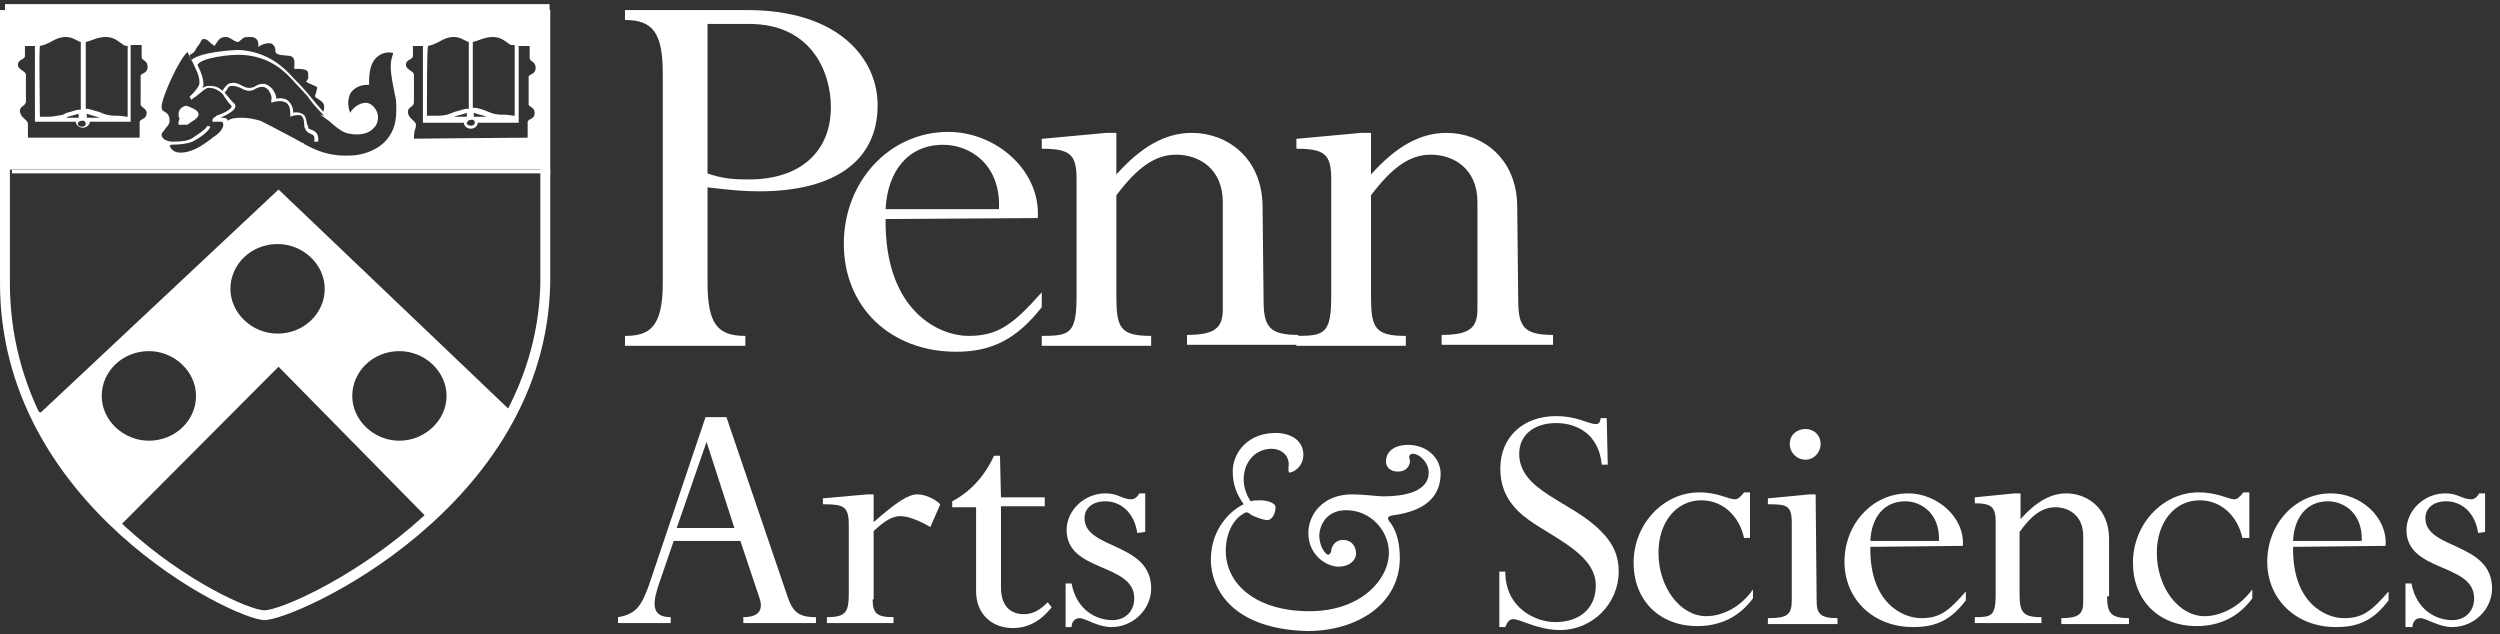 <?xml version="1.0" encoding="UTF-8"?>
<svg width="209px" height="53px" viewBox="0 0 209 53" version="1.1" xmlns="http://www.w3.org/2000/svg" xmlns:xlink="http://www.w3.org/1999/xlink">
    <rect x="0" y="0" width="209" height="53" fill="#333333" stroke="none"/>
    <!-- Generator: Sketch 55.2 (78181) - http://sketchapp.com -->
    <title>SAS_logo_white</title>
    <desc>Created with Sketch.</desc>
    <g id="Symbols" stroke="none" stroke-width="1" fill="none" fill-rule="evenodd">
        <g id="Footer-/-Desktop" transform="translate(-149, -140)" fill="#FFFFFF" fill-rule="nonzero">
            <g id="SAS_logo_white" transform="translate(149, 139)">
                <g id="Group" transform="translate(0, 0.843)">
                    <path d="M15.593,9 C15.343,9 14.926,9.25 14.926,9.667 C14.926,9.833 14.926,10 15.01,10 C15.01,10.083 15.01,10.083 14.926,10.333 L14.926,10.583 L15.593,10.583 L15.677,10.583 C15.76,10.5 15.927,10.417 16.01,10.333 C16.344,10.167 16.594,9.917 16.594,9.75 C16.594,9.583 16.594,9.333 15.593,9 Z" id="Path"></path>
                    <path d="M0.417,0.5 C0.417,0.5 0.5,14.417 0.417,14.333 L45.946,14.333 C45.946,7.917 45.946,0.5 45.946,0.5 L0.417,0.5 Z M39.526,3.667 C39.943,3.583 40.526,3.25 41.193,3.25 C41.944,3.25 42.277,3.667 42.694,3.917 C42.778,3.917 42.945,3.917 43.028,3.917 C43.028,4.667 43.028,8.25 43.028,9.833 C42.778,9.833 42.528,9.75 42.277,9.75 C41.86,9.75 41.444,9.75 41.027,9.583 L40.61,9.417 C40.193,9.25 39.859,9.167 39.609,9.167 L39.609,9.167 L39.526,9.167 L39.526,3.667 L39.526,3.667 Z M40.693,9.917 C40.36,9.917 39.943,9.917 39.609,9.917 C39.609,9.75 39.609,9.667 39.609,9.583 C39.859,9.667 40.109,9.75 40.443,9.833 L40.693,9.917 Z M39.442,10.167 C39.609,10.167 39.692,10.25 39.692,10.417 C39.692,10.583 39.526,10.667 39.359,10.667 C39.192,10.667 39.025,10.583 39.025,10.417 C39.109,10.25 39.192,10.167 39.442,10.167 C39.359,10.167 39.442,10.167 39.442,10.167 Z M35.773,4 C36.69,3.833 37.024,3.25 37.941,3.25 C38.525,3.25 38.859,3.583 39.192,3.667 L39.192,9.25 L39.025,9.25 L39.025,9.25 C38.775,9.25 38.442,9.417 38.025,9.5 L37.608,9.667 C37.191,9.833 36.774,9.833 36.357,9.833 C36.107,9.833 35.857,9.833 35.69,9.833 C35.69,8.333 35.69,4.667 35.773,4 L35.773,4 Z M39.025,9.917 C38.692,9.917 38.358,9.917 37.941,9.917 L38.191,9.833 C38.525,9.75 38.859,9.667 39.025,9.583 C39.025,9.667 39.025,9.75 39.025,9.917 Z M16.427,4.167 C16.511,4.083 16.594,3.917 16.677,3.833 C16.677,3.75 16.761,3.75 16.761,3.667 C16.844,3.5 16.928,3.417 17.011,3.417 C17.261,3.417 17.345,3.5 17.511,3.667 C17.595,3.75 17.678,3.833 17.845,3.917 L17.928,4 L18.095,3.75 C18.262,3.5 18.429,3.25 18.846,3.25 C19.096,3.25 19.179,3.333 19.346,3.417 C19.513,3.5 19.679,3.667 19.93,3.667 L20.347,3.333 C20.43,3.25 20.68,3.25 21.014,3.25 C21.347,3.25 21.597,3.5 21.597,3.833 L21.597,4.083 L21.848,3.917 C21.848,3.917 22.598,3.583 22.848,3.917 C23.015,4.083 23.015,4.25 23.015,4.333 C23.015,4.583 23.098,4.667 23.432,4.75 L24.266,4.833 C24.516,4.917 24.683,5.083 24.599,5.75 L24.599,5.917 L24.933,5.917 C25.35,5.917 25.6,6 25.683,6.083 C25.767,6.167 25.767,6.333 25.767,6.583 L25.767,6.667 L25.767,6.75 L25.767,6.75 C25.767,6.75 25.767,6.75 25.683,6.833 L25.6,7 L25.767,7.083 C25.85,7.167 26.017,7.167 26.1,7.25 C26.35,7.333 26.517,7.417 26.517,7.5 C26.517,7.583 26.434,7.75 26.434,7.917 C26.434,8 26.35,8 26.35,8.083 L26.35,8.25 L26.434,8.333 C26.684,8.5 27.101,8.667 27.101,9.083 C27.101,9.167 27.101,9.333 27.018,9.5 C26.517,8.917 26.017,8.333 25.683,7.917 C25.183,7.333 24.766,6.917 24.516,6.667 C23.849,5.917 22.515,4.5 20.013,4.333 C19.513,4.333 16.761,4.5 16.01,5.167 C15.927,5 15.844,4.917 15.844,4.75 C16.261,4.583 16.344,4.333 16.427,4.167 Z M7.171,3.667 C7.588,3.583 8.172,3.25 8.839,3.25 C9.59,3.25 9.923,3.667 10.34,3.917 C10.423,4 10.59,4 10.674,4 C10.674,4.75 10.674,8.417 10.674,9.917 C10.423,9.917 10.173,9.833 9.923,9.833 C9.506,9.833 9.089,9.833 8.672,9.667 L8.255,9.5 C7.838,9.417 7.505,9.25 7.255,9.25 L7.255,9.25 L7.171,9.25 C7.171,9.25 7.171,3.667 7.171,3.667 Z M8.339,10 C8.005,10 7.588,10 7.255,10 C7.255,9.833 7.255,9.75 7.255,9.667 C7.505,9.75 7.755,9.833 8.089,9.917 L8.339,10 Z M6.838,10.25 L6.921,10.25 L7.005,10.25 L7.005,10.25 C7.005,10.25 7.088,10.25 7.088,10.333 C7.088,10.333 7.171,10.417 7.171,10.5 L7.171,10.5 L7.171,10.5 C7.171,10.667 7.005,10.75 6.838,10.75 C6.671,10.75 6.504,10.667 6.504,10.5 L6.504,10.5 L6.504,10.5 C6.504,10.417 6.504,10.417 6.588,10.333 C6.754,10.25 6.838,10.25 6.838,10.25 L6.838,10.25 Z M3.335,4 C4.253,3.833 4.586,3.25 5.504,3.25 C6.087,3.25 6.421,3.583 6.754,3.667 L6.754,9.333 L6.588,9.333 L6.588,9.333 C6.337,9.333 6.004,9.5 5.587,9.583 L5.253,9.75 C4.836,9.833 4.42,9.917 4.003,9.917 C3.752,9.917 3.502,9.917 3.335,9.917 C3.335,8.417 3.252,4.75 3.335,4 L3.335,4 Z M6.588,10 C6.254,10 5.921,10 5.504,10 L5.67,9.917 C6.004,9.833 6.337,9.75 6.504,9.667 C6.588,9.75 6.588,9.833 6.588,10 Z M12.258,9.583 C12.258,10.25 11.591,10 11.674,10.5 C11.674,10.833 11.674,11.667 11.674,11.667 C10.423,11.667 2.752,11.667 2.335,11.667 C2.335,10.833 2.335,10.917 2.335,10.5 C2.335,10.167 1.668,10 1.668,9.417 C1.668,9 2.085,9.083 2.168,8.667 L2.168,6.417 C2.168,6.083 1.501,6 1.501,5.583 C1.501,5.083 2.085,5.167 2.085,4.833 C2.085,4.667 2.085,4.167 2.085,4 L2.919,4 C2.919,4.75 2.919,8.5 2.919,9.917 L2.919,9.917 L2.919,10 C2.919,10.083 2.919,10.167 2.919,10.167 L2.919,10.333 L3.085,10.333 C3.252,10.333 4.67,10.333 6.337,10.333 L6.337,10.333 C6.337,10.583 6.588,10.833 6.921,10.833 C7.255,10.833 7.505,10.583 7.505,10.333 L7.505,10.333 C9.089,10.333 10.59,10.333 10.757,10.333 L10.924,10.333 L10.924,10.167 C10.924,8.917 10.924,4.833 10.924,3.917 C11.174,3.917 11.507,3.917 11.841,3.917 C11.841,4.333 11.841,4.583 11.841,4.917 C11.841,5.25 12.341,5.167 12.341,5.75 C12.341,6.333 11.758,6.25 11.758,6.5 L11.758,8.75 C11.674,9.167 12.258,9.167 12.258,9.583 Z M18.679,10.583 C18.595,11.083 18.178,11.417 17.762,11.667 L17.678,11.75 C17.011,12.25 16.094,12.917 15.093,12.917 C14.676,12.917 14.343,12.75 14.176,12.333 L14.343,12.25 C15.093,12.25 15.677,12.167 16.094,12 C16.261,11.917 17.345,11.333 17.595,10.75 L17.345,10.667 C17.178,11 16.511,11.417 16.01,11.75 C15.677,11.917 15.26,12 14.426,12 L14.426,12 C14.092,12 13.509,11.833 13.509,11.417 C13.509,11.25 13.676,11.167 13.759,11 C13.926,10.75 14.176,10.583 14.176,10.25 C14.176,9.75 13.926,9.583 13.759,9.5 C13.592,9.417 13.509,9.333 13.509,9.083 C13.509,8.333 14.926,5.167 15.677,4.5 L15.76,4.667 C15.844,4.917 15.927,5.083 16.094,5.333 C16.344,5.917 16.677,6.417 16.677,7.083 C16.677,7.417 16.177,7.917 15.927,8.167 L15.844,8.25 L16.01,8.5 C16.094,8.417 16.177,8.333 16.344,8.25 C16.677,8 17.178,7.5 17.428,7.5 C17.928,7.5 18.178,7.667 18.512,7.917 C18.595,8 18.679,8.083 18.762,8.25 C18.929,8.5 19.096,8.75 19.346,9 C19.429,9.083 19.346,9.083 19.346,9.083 C19.346,9.25 18.846,9.583 18.095,9.833 L18.012,9.917 C17.845,10 17.762,10.083 17.762,10.25 L17.762,10.333 L17.845,10.333 C17.928,10.333 18.095,10.333 18.262,10.333 C18.345,10.333 18.512,10.333 18.595,10.333 L18.679,10.583 L18.679,10.583 Z M32.521,11.583 C31.687,12.833 30.019,13.083 30.019,13.083 C29.603,13.167 29.269,13.167 28.852,13.167 C27.268,13.167 26.184,12.583 25.683,12.333 C25.6,12.25 25.433,12.25 25.433,12.167 C25.183,12.083 24.683,11.75 24.016,11.417 C23.098,10.917 22.098,10.417 21.764,10.25 C21.18,10.083 20.68,10 20.18,10 C19.596,10 19.262,10.083 19.012,10.25 L19.012,10.25 L19.012,10.167 L19.012,10.167 C18.929,10 18.762,10 18.429,10 C19.012,9.75 19.596,9.417 19.679,9.083 C19.679,9 19.679,8.833 19.513,8.75 C19.262,8.5 19.096,8.25 18.929,8.083 C18.846,8 18.846,7.917 18.762,7.917 C18.846,7.833 18.929,7.75 19.012,7.583 C19.096,7.417 19.179,7.333 19.429,7.333 C19.679,7.333 19.846,7.417 20.096,7.5 C20.263,7.583 20.513,7.75 20.847,7.75 C21.014,7.75 21.264,7.667 21.347,7.583 C21.514,7.5 21.681,7.417 21.931,7.417 C22.098,7.417 22.264,7.5 22.431,7.667 C22.598,7.917 22.765,8.25 22.681,8.5 L22.681,8.75 L22.932,8.667 C22.932,8.667 23.515,8.5 23.932,8.75 C24.182,8.917 24.266,9.25 24.266,9.667 L24.266,9.917 L24.516,9.833 C24.849,9.75 25.1,9.75 25.183,9.833 C25.35,9.917 25.433,10.25 25.433,10.583 C25.433,10.667 25.433,10.833 25.517,10.917 C25.6,11.167 25.767,11.25 25.933,11.333 C26.184,11.417 26.35,11.5 26.267,12 L26.601,12 C26.684,11.25 26.267,11.083 26.017,11 C25.85,10.917 25.767,10.917 25.767,10.833 C25.767,10.75 25.767,10.667 25.683,10.583 C25.6,10.25 25.6,9.833 25.266,9.667 C25.1,9.583 24.849,9.5 24.516,9.583 C24.516,9.167 24.349,8.833 24.099,8.583 C23.765,8.333 23.348,8.333 23.098,8.417 C23.098,8.083 22.932,7.833 22.765,7.583 C22.515,7.333 22.264,7.167 22.014,7.167 C21.681,7.167 21.514,7.25 21.264,7.417 C20.847,7.583 20.597,7.5 20.263,7.333 C20.096,7.25 19.846,7.083 19.513,7.083 C19.012,7.083 18.929,7.333 18.762,7.5 C18.679,7.583 18.679,7.667 18.595,7.75 C18.262,7.417 17.928,7.333 17.428,7.333 C17.261,7.333 17.094,7.417 16.928,7.5 C16.928,7.417 17.011,7.333 17.011,7.25 C17.011,6.667 16.761,6.083 16.511,5.583 C16.761,5 19.262,4.667 20.347,4.75 C22.681,4.917 23.932,6.25 24.599,7 C24.849,7.25 25.433,7.917 25.683,8.167 C26.017,8.667 26.517,9.25 27.101,9.833 L26.767,9.75 L27.018,9.917 C27.268,10.083 27.601,10.333 27.768,10.5 C28.268,10.917 28.685,11.25 29.186,11.333 C30.103,11.5 30.853,11.333 31.27,10.833 C31.52,10.583 31.604,10.25 31.604,9.917 C31.604,9.417 31.104,8.75 30.603,8.75 C30.019,8.75 29.519,9.167 29.269,9.583 C29.019,8.917 29.102,8.417 29.269,8 C29.519,7.583 30.019,7.25 30.687,7.25 L30.853,7.25 L30.853,7.083 C30.853,6.083 31.02,5.417 31.437,5 C31.937,4.5 32.521,4.5 32.855,4.583 L32.855,4.667 C32.604,5.417 32.521,5.833 33.105,8.5 C33.188,9.833 33.105,10.75 32.521,11.583 Z M44.696,9.583 C44.696,10.25 44.029,10 44.112,10.5 C44.112,10.833 44.112,11.667 44.112,11.667 C42.861,11.667 35.023,11.75 34.606,11.75 C34.606,10.917 34.773,11 34.773,10.583 C34.773,10.25 34.105,10.083 34.105,9.5 C34.105,9.083 34.522,9.167 34.606,8.75 L34.606,6.417 C34.606,6.083 33.939,6 33.939,5.583 C33.939,5.083 34.522,5.167 34.522,4.833 C34.522,4.667 34.522,4.167 34.522,4 L35.356,4 C35.356,4.667 35.356,8.417 35.356,9.917 L35.356,9.917 L35.356,10 C35.356,10.083 35.356,10.167 35.356,10.25 L35.356,10.417 L35.523,10.417 C35.69,10.417 37.107,10.417 38.775,10.417 L38.775,10.417 C38.775,10.667 39.025,10.917 39.359,10.917 C39.692,10.917 39.943,10.667 39.943,10.417 L39.943,10.417 C41.527,10.417 43.028,10.417 43.195,10.417 L43.361,10.417 L43.361,10.25 C43.361,9 43.361,4.917 43.361,4 C43.612,4 43.945,4 44.279,4 C44.279,4.417 44.279,4.667 44.279,5 C44.279,5.333 44.779,5.25 44.779,5.833 C44.779,6.417 44.195,6.333 44.195,6.583 L44.195,8.833 C44.112,9.083 44.696,9.083 44.696,9.583 Z" id="Shape"></path>
                </g>
                <g id="Group" transform="translate(51, 1.843)">
                    <g transform="translate(0.832, 0)">
                        <path d="M7.318,22.768 C7.318,26.245 8.149,27.238 10.478,27.238 L10.478,28.066 L0.416,28.066 L0.416,27.238 C2.412,27.238 3.576,26.576 3.576,22.85 L3.576,5.299 C3.576,1.904 2.744,0.828 0.416,0.828 L0.416,0 L10.644,0 C18.378,0 21.538,4.14 21.538,7.948 C21.538,12.584 17.962,15.151 11.642,15.151 C10.395,15.151 9.397,15.068 7.318,14.82 L7.318,22.768 L7.318,22.768 Z M7.318,13.661 C8.565,14.075 9.314,14.157 10.811,14.157 C14.968,14.157 17.629,11.922 17.629,8.114 C17.629,5.133 15.966,1.159 10.811,1.159 L7.318,1.159 L7.318,13.661 Z" id="Shape"></path>
                        <path d="M22.203,17.469 C22.12,25.251 26.777,27.238 29.105,27.238 C31.517,27.238 32.764,26.411 35.259,23.596 L35.259,24.837 C33.18,27.487 31.101,28.563 28.107,28.563 C22.619,28.563 18.711,24.837 18.711,19.539 C18.711,14.323 22.536,10.183 27.442,10.183 C31.434,10.183 35.176,13.412 34.926,17.386 L22.203,17.469 L22.203,17.469 Z M31.683,16.641 C31.849,12.833 29.188,11.26 27.026,11.26 C24.116,11.26 22.369,13.412 22.203,16.641 L31.683,16.641 Z" id="Shape"></path>
                        <path d="M53.803,24.258 C53.803,26.493 54.302,27.156 56.714,27.156 L56.714,27.984 L47.4,27.984 L47.4,27.156 C49.728,27.156 50.394,26.576 50.394,25.003 L50.394,16.062 C50.394,13.247 48.398,12.088 46.485,12.088 C44.739,12.088 43.242,13.164 41.496,15.482 L41.496,23.927 C41.496,26.576 41.828,27.238 44.406,27.238 L44.406,28.066 L35.259,28.066 L35.259,27.238 C37.587,27.238 38.169,27.073 38.169,23.927 L38.169,14.157 C38.169,12.088 37.671,11.591 35.259,11.591 L35.259,10.763 L40.664,10.266 L41.496,10.266 L41.496,13.743 C43.575,11.425 45.571,10.266 47.816,10.266 C50.726,10.266 53.72,12.336 53.72,16.476 L53.803,24.258 L53.803,24.258 Z" id="Path"></path>
                        <path d="M75.092,24.258 C75.092,26.493 75.591,27.156 78.002,27.156 L78.002,27.984 L68.688,27.984 L68.688,27.156 C71.017,27.156 71.682,26.576 71.682,25.003 L71.682,16.062 C71.682,13.247 69.686,12.088 67.774,12.088 C66.027,12.088 64.531,13.164 62.784,15.482 L62.784,23.927 C62.784,26.576 63.117,27.238 65.695,27.238 L65.695,28.066 L56.547,28.066 L56.547,27.238 C58.876,27.238 59.458,27.073 59.458,23.927 L59.458,14.157 C59.458,12.088 58.959,11.591 56.547,11.591 L56.547,10.763 L61.953,10.266 L62.784,10.266 L62.784,13.743 C64.863,11.425 66.859,10.266 69.104,10.266 C72.015,10.266 75.008,12.336 75.008,16.476 L75.092,24.258 L75.092,24.258 Z" id="Path"></path>
                    </g>
                    <g transform="translate(0, 33.945)">
                        <path d="M10.894,10.432 L5.322,10.432 L4.158,13.826 C3.576,15.482 3.326,16.807 5.073,16.807 L5.073,17.303 L0.665,17.303 L0.665,16.807 C2.245,16.558 2.661,15.73 3.243,14.157 L7.983,0.083 L9.729,0.083 L14.719,14.737 C15.218,16.31 15.634,16.807 17.214,16.807 L17.214,17.303 L11.143,17.303 L11.143,16.807 C12.307,16.807 12.889,16.31 12.474,15.151 L10.894,10.432 Z M8.066,2.153 L8.066,2.153 L5.572,9.355 L10.395,9.355 L8.066,2.153 Z" id="Shape"></path>
                        <path d="M21.954,15.316 C21.954,16.476 22.286,16.807 23.7,16.807 L23.7,17.303 L18.128,17.303 L18.128,16.807 C19.708,16.807 19.958,16.393 19.958,14.82 L19.958,9.107 C19.958,7.534 19.542,7.368 17.796,7.368 L17.796,6.872 L21.538,6.541 L22.037,6.541 L22.037,8.859 C24.033,7.12 24.947,6.541 25.696,6.541 C26.278,6.541 27.109,6.872 27.608,7.368 L26.777,9.273 C25.945,8.776 24.947,8.362 24.282,8.362 C23.617,8.362 23.035,8.693 22.037,9.604 L22.037,15.316 L21.954,15.316 L21.954,15.316 Z" id="Path"></path>
                        <path d="M32.681,6.789 L36.34,6.789 L36.34,7.534 L32.681,7.534 L32.681,14.323 C32.681,15.813 33.429,16.558 34.594,16.558 C35.342,16.558 35.924,16.227 36.589,15.565 L36.922,15.979 C36.007,17.138 34.926,17.717 33.679,17.717 C31.849,17.717 30.602,16.476 30.602,14.654 L30.602,7.617 L28.606,7.617 L28.606,7.12 C30.02,6.375 31.267,5.133 32.099,3.312 L32.598,3.312 L32.681,6.789 L32.681,6.789 Z" id="Path"></path>
                        <path d="M44.074,9.769 C43.824,8.031 42.66,7.12 41.413,7.12 C40.332,7.12 39.666,7.7 39.666,8.528 C39.666,11.177 45.238,10.515 45.238,14.406 C45.238,16.144 43.741,17.635 41.912,17.635 C40.747,17.635 39.749,16.889 39.251,16.889 C38.835,16.889 38.585,17.221 38.585,17.635 L38.086,17.635 L38.086,13.992 L38.585,13.992 C39.001,16.227 40.664,17.055 41.995,17.055 C43.076,17.055 43.824,16.31 43.824,15.234 C43.824,12.253 38.169,13.081 38.169,9.521 C38.169,7.865 39.666,6.458 41.413,6.458 C42.494,6.458 42.826,6.954 43.575,6.954 C43.824,6.954 44.074,6.789 44.24,6.458 L44.739,6.458 L44.739,9.687 L44.074,9.769 L44.074,9.769 Z" id="Path"></path>
                        <path d="M50.227,12.005 C50.227,9.273 52.057,7.782 52.972,7.368 C52.389,6.541 52.057,5.713 52.057,4.636 C52.057,2.98 53.387,1.407 55.633,1.407 C56.963,1.407 57.961,2.07 57.961,3.229 C57.961,4.222 57.129,4.719 56.797,4.719 C56.714,4.719 56.714,4.554 56.714,4.305 C56.88,3.312 56.132,2.732 55.3,2.732 C53.969,2.732 52.972,3.808 52.972,5.299 C52.972,5.961 53.221,6.623 53.554,7.12 C53.803,7.037 54.053,7.037 54.385,7.037 C54.801,7.037 55.633,7.203 55.633,7.617 C55.633,8.196 55.3,8.693 54.967,8.693 C54.552,8.693 53.803,8.362 53.637,8.279 C53.304,8.031 53.221,7.948 52.888,8.196 C52.057,8.693 51.475,9.852 51.475,11.26 C51.475,14.075 54.053,16.31 58.46,16.31 C62.867,16.31 65.113,13.578 65.113,11.425 C65.113,9.604 63.616,7.865 61.537,7.865 C59.624,7.865 59.292,9.521 59.292,9.935 C59.292,11.011 59.874,11.591 60.04,11.591 C60.123,11.591 60.289,11.425 60.289,11.26 C60.289,11.011 60.539,10.349 61.287,10.349 C61.953,10.349 62.368,10.846 62.368,11.508 C62.368,11.922 61.953,12.584 60.872,12.584 C59.957,12.584 58.377,11.674 58.377,9.769 C58.377,8.279 59.541,6.541 62.036,6.541 C62.951,6.541 64.198,6.706 64.614,6.706 C67.192,6.706 68.439,5.961 68.439,4.719 C68.439,3.891 67.691,3.146 67.108,3.146 C66.776,3.146 66.776,3.477 66.859,3.643 C66.942,3.974 66.693,4.636 65.861,4.636 C65.113,4.636 64.863,4.14 64.863,3.808 C64.863,2.815 65.778,2.401 66.693,2.401 C68.356,2.401 69.437,3.56 69.437,4.802 C69.437,6.872 67.94,7.948 65.528,8.279 C64.946,8.362 64.946,8.528 65.196,8.859 C65.528,9.273 66.027,10.183 66.027,11.839 C66.027,15.73 62.452,17.966 58.294,17.966 C51.891,17.8 50.227,14.323 50.227,12.005 Z" id="Path"></path>
                        <path d="M83.407,4.057 L82.908,4.057 C82.659,1.49 80.829,0.58 79.083,0.58 C77.254,0.58 76.006,1.573 76.006,3.146 C76.006,6.292 80.414,7.12 82.825,9.604 C83.989,10.763 84.322,11.839 84.322,12.998 C84.322,15.648 82.16,17.883 79.416,17.883 C77.586,17.883 76.089,16.972 75.507,16.972 C75.175,16.972 75.008,17.221 74.842,17.635 L74.343,17.635 L74.343,12.998 L74.842,12.998 C74.842,16.144 77.503,17.221 79,17.221 C81.079,17.221 82.409,16.062 82.409,14.157 C82.409,11.177 77.836,9.852 75.923,7.948 C74.842,6.872 74.426,5.713 74.426,4.388 C74.426,1.739 76.339,-7.10542736e-15 79.083,-7.10542736e-15 C80.913,-7.10542736e-15 81.744,0.662 82.409,0.662 C82.659,0.662 82.742,0.58 82.825,0.166 L83.324,0.166 L83.407,4.057 L83.407,4.057 Z" id="Path"></path>
                        <path d="M95.299,10.183 L94.8,10.183 C94.384,8.279 92.971,7.037 91.224,7.037 C89.145,7.037 87.648,8.859 87.648,11.425 C87.648,14.323 89.478,16.724 91.64,16.724 C92.887,16.724 94.467,16.062 95.548,14.489 L95.548,15.234 C94.384,16.807 92.804,17.552 90.892,17.552 C87.732,17.552 85.569,15.399 85.569,12.253 C85.569,9.024 88.064,6.375 91.058,6.375 C92.638,6.375 93.469,6.954 94.052,6.954 C94.301,6.954 94.551,6.706 94.8,6.375 L95.299,6.375 L95.299,10.183 L95.299,10.183 Z" id="Path"></path>
                        <path d="M100.871,15.399 C100.871,16.476 101.12,16.889 102.617,16.889 L102.617,17.386 L96.796,17.386 L96.796,16.889 C98.376,16.889 98.792,16.641 98.792,15.399 L98.792,8.941 C98.792,7.451 98.376,7.368 96.796,7.368 L96.796,6.872 L100.288,6.541 L100.787,6.541 L100.871,15.399 L100.871,15.399 Z M101.203,2.318 C101.203,3.063 100.621,3.643 99.956,3.643 C99.207,3.643 98.625,3.063 98.625,2.318 C98.625,1.573 99.207,1.076 99.956,1.076 C100.621,1.076 101.203,1.573 101.203,2.318 Z" id="Shape"></path>
                        <path d="M105.361,10.928 C105.278,15.648 108.105,16.889 109.602,16.889 C111.099,16.889 111.847,16.393 113.344,14.654 L113.344,15.399 C112.097,17.055 110.849,17.635 108.937,17.635 C105.611,17.635 103.199,15.316 103.199,12.17 C103.199,9.024 105.527,6.458 108.521,6.458 C110.933,6.458 113.261,8.445 113.095,10.846 L105.361,10.928 L105.361,10.928 Z M111.099,10.432 C111.182,8.114 109.602,7.12 108.272,7.12 C106.525,7.12 105.444,8.445 105.361,10.432 L111.099,10.432 Z" id="Shape"></path>
                        <path d="M125.153,15.068 C125.153,16.476 125.485,16.889 126.982,16.889 L126.982,17.386 L121.327,17.386 L121.327,16.889 C122.741,16.889 123.157,16.558 123.157,15.565 L123.157,10.018 C123.157,8.279 121.909,7.617 120.828,7.617 C119.747,7.617 118.833,8.279 117.835,9.687 L117.835,14.82 C117.835,16.393 118.084,16.807 119.664,16.807 L119.664,17.303 L114.093,17.303 L114.093,16.807 C115.506,16.807 115.839,16.724 115.839,14.82 L115.839,8.859 C115.839,7.617 115.506,7.286 114.093,7.286 L114.093,6.789 L117.419,6.458 L117.918,6.458 L117.918,8.61 C119.165,7.203 120.413,6.458 121.743,6.458 C123.489,6.458 125.319,7.7 125.319,10.266 L125.319,15.068 L125.153,15.068 L125.153,15.068 Z" id="Path"></path>
                        <path d="M136.961,10.183 L136.462,10.183 C136.046,8.279 134.633,7.037 132.886,7.037 C130.807,7.037 129.311,8.859 129.311,11.425 C129.311,14.323 131.14,16.724 133.302,16.724 C134.549,16.724 136.129,16.062 137.294,14.489 L137.294,15.234 C136.129,16.807 134.549,17.552 132.637,17.552 C129.477,17.552 127.315,15.399 127.315,12.253 C127.315,9.024 129.809,6.375 132.803,6.375 C134.383,6.375 135.298,6.954 135.797,6.954 C136.046,6.954 136.296,6.706 136.545,6.375 L137.044,6.375 L137.044,10.183 L136.961,10.183 L136.961,10.183 Z" id="Path"></path>
                        <path d="M140.703,10.928 C140.62,15.648 143.447,16.889 144.944,16.889 C146.441,16.889 147.189,16.393 148.686,14.654 L148.686,15.399 C147.439,17.055 146.192,17.635 144.279,17.635 C140.953,17.635 138.541,15.316 138.541,12.17 C138.541,9.024 140.869,6.458 143.863,6.458 C146.358,6.458 148.603,8.445 148.437,10.846 L140.703,10.928 L140.703,10.928 Z M146.441,10.432 C146.524,8.114 144.944,7.12 143.614,7.12 C141.867,7.12 140.786,8.445 140.703,10.432 L146.441,10.432 Z" id="Shape"></path>
                        <path d="M156.171,9.769 C155.921,8.031 154.757,7.12 153.509,7.12 C152.428,7.12 151.763,7.7 151.763,8.528 C151.763,11.177 157.335,10.515 157.335,14.406 C157.335,16.144 155.838,17.635 154.008,17.635 C152.844,17.635 151.846,16.889 151.347,16.889 C150.932,16.889 150.682,17.221 150.682,17.635 L150.1,17.635 L150.1,13.992 L150.599,13.992 C151.015,16.227 152.678,17.055 154.008,17.055 C155.089,17.055 155.838,16.31 155.838,15.234 C155.838,12.253 150.183,13.081 150.183,9.521 C150.183,7.865 151.68,6.458 153.426,6.458 C154.507,6.458 154.84,6.954 155.588,6.954 C155.838,6.954 156.087,6.789 156.254,6.458 L156.753,6.458 L156.753,9.687 L156.171,9.769 L156.171,9.769 Z" id="Path"></path>
                    </g>
                </g>
                <path d="M22.09,52.843 L22.09,52.843 C19.443,52.761 -0.082,43.25 0,24.555 C0,24.227 0,2.253 0,2.253 L0,1.843 L46,1.843 L46,24.637 C45.669,43.414 24.738,52.843 22.09,52.843 L22.09,52.843 Z M0.828,2.663 C0.828,5.697 0.828,24.227 0.828,24.555 C0.745,42.676 19.608,51.941 22.09,52.023 L22.09,52.433 L22.09,52.023 C24.489,52.023 44.842,42.512 45.173,24.637 L45.173,2.663 L0.828,2.663 L0.828,2.663 Z" id="Shape"></path>
                <polygon id="Path" points="1 15.493 1 15.193 46 15.193 46 15.493"></polygon>
                <path d="M23.287,16.843 L3.411,35.482 L3,35.32 L3.164,35.727 C4.971,39.471 7.189,42.32 10.064,44.761 L10.146,44.843 L23.287,31.657 L35.854,44.436 L35.936,44.354 C38.975,41.587 41.275,38.738 42.918,35.727 L43,35.645 L23.287,16.843 Z M12.446,37.843 C10.31,37.843 8.503,36.134 8.503,34.099 C8.503,32.064 10.228,30.354 12.446,30.354 C14.581,30.354 16.388,32.064 16.388,34.099 C16.388,36.134 14.663,37.843 12.446,37.843 Z M23.205,28.889 C21.07,28.889 19.263,27.18 19.263,25.145 C19.263,23.11 20.988,21.401 23.205,21.401 C25.341,21.401 27.148,23.11 27.148,25.145 C27.148,27.18 25.423,28.889 23.205,28.889 Z M33.39,37.843 C31.255,37.843 29.448,36.134 29.448,34.099 C29.448,32.064 31.172,30.354 33.39,30.354 C35.526,30.354 37.333,32.064 37.333,34.099 C37.333,36.134 35.526,37.843 33.39,37.843 Z" id="Shape"></path>
            </g>
        </g>
    </g>
</svg>